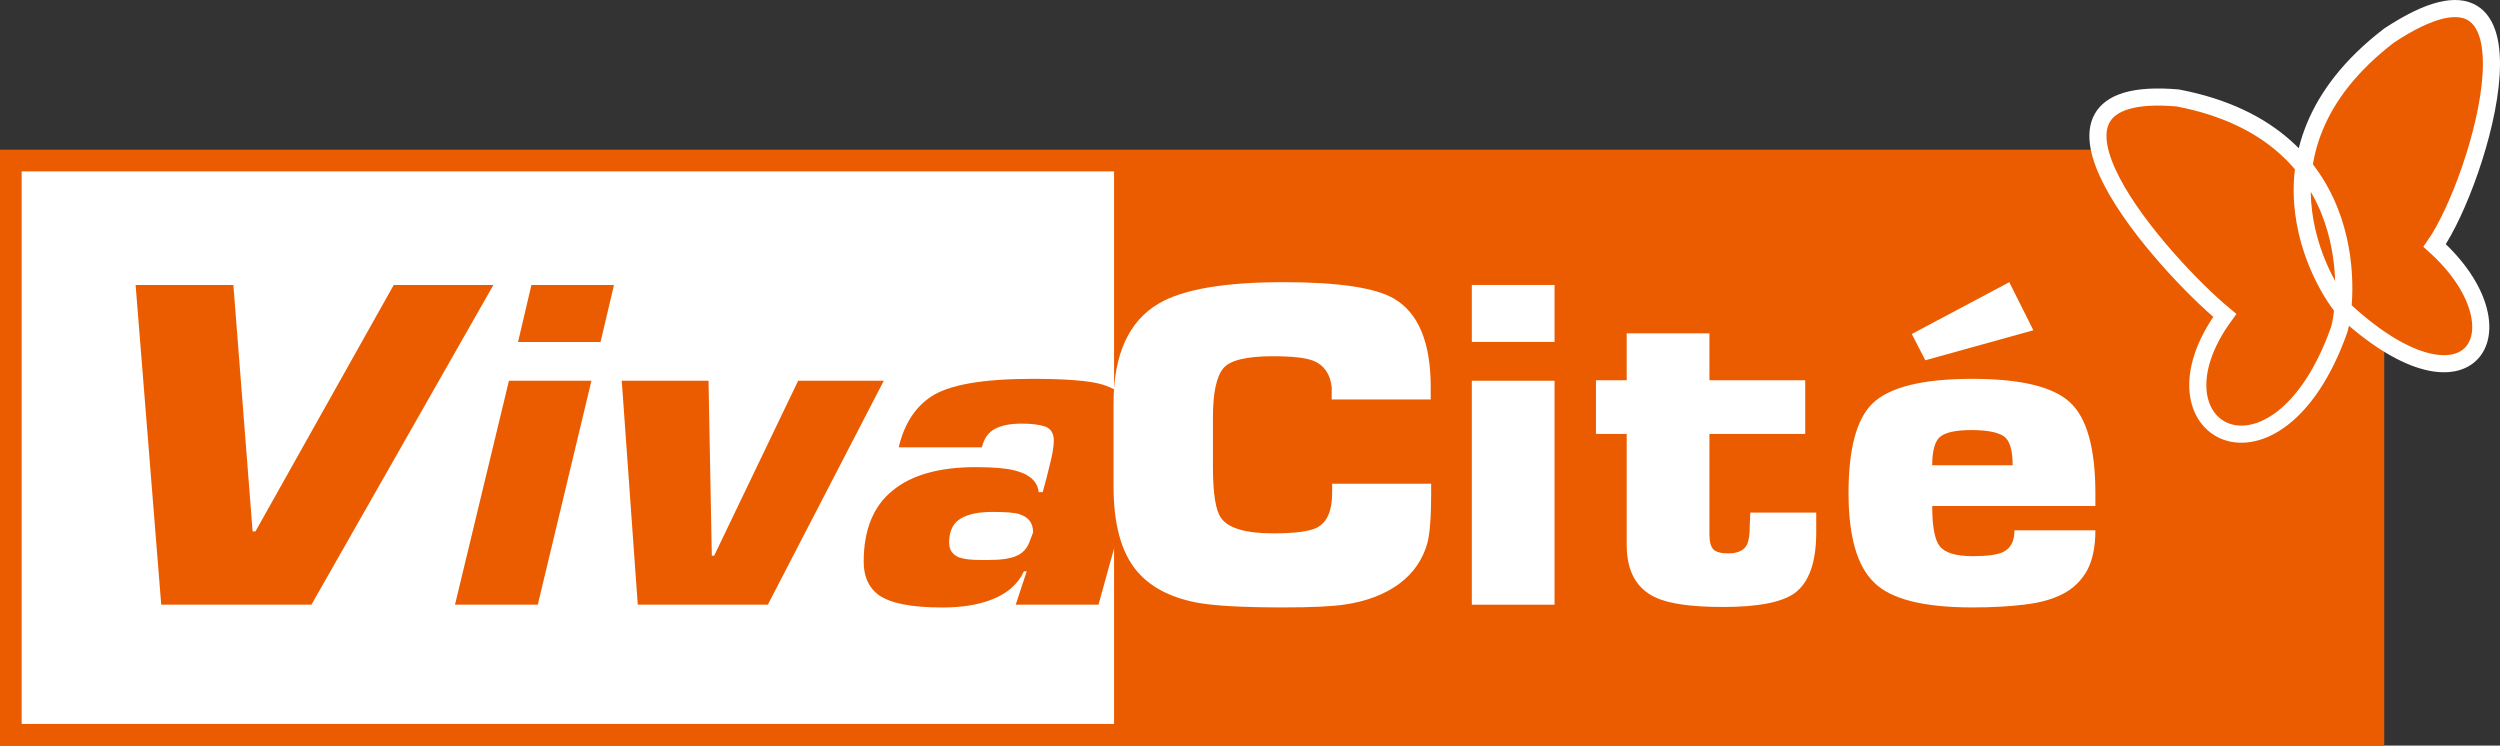 <?xml version="1.0" encoding="UTF-8" standalone="no"?>
<!-- Created with Inkscape (http://www.inkscape.org/) -->
<svg
   xmlns:dc="http://purl.org/dc/elements/1.1/"
   xmlns:cc="http://web.resource.org/cc/"
   xmlns:rdf="http://www.w3.org/1999/02/22-rdf-syntax-ns#"
   xmlns:svg="http://www.w3.org/2000/svg"
   xmlns="http://www.w3.org/2000/svg"
   xmlns:sodipodi="http://sodipodi.sourceforge.net/DTD/sodipodi-0.dtd"
   xmlns:inkscape="http://www.inkscape.org/namespaces/inkscape"
   width="456"
   height="136"
   id="svg2"
   sodipodi:version="0.32"
   inkscape:version="0.45.1"
   inkscape:output_extension="org.inkscape.output.svg.inkscape"
   version="1.0">
  <rect width="100%" height="100%" fill="#333333" stroke="none"/>
  <g
     inkscape:label="Layer 1"
     inkscape:groupmode="layer"
     id="layer1"
     transform="translate(-187.131,-731.419)">
    <path
       id="path18296"
       d="M 620.031,865.441 L 189.106,865.441 L 189.106,760.702 L 620.031,760.702 L 620.031,865.441 z "
       style="fill:#ffffff;fill-rule:nonzero;stroke:none" />
    <path
       style="fill:none;stroke:#eb5c00;stroke-width:3.95;stroke-linecap:butt;stroke-linejoin:miter;stroke-miterlimit:4"
       d="M 620.031,865.441 L 189.106,865.441 L 189.106,760.702 L 620.031,760.702 L 620.031,865.441 z "
       stroke-miterlimit="4"
       id="path18300" />
    <path
       id="path18302"
       d="M 621.986,866.887 L 390.336,866.887 L 390.336,759.296 L 621.986,759.296 L 621.986,866.887 z "
       style="fill:#eb5c00;fill-rule:nonzero;stroke:none" />
    <path
       id="path18304"
       d="M 277.123,783.409 L 243.932,841.716 L 216.539,841.716 L 211.867,783.409 L 229.7,783.409 L 233.208,828.341 L 233.73,828.341 L 258.941,783.409 L 277.123,783.409 z "
       style="fill:#eb5c00;fill-rule:nonzero;stroke:none" />
    <path
       id="path18306"
       d="M 281.621,793.799 L 284.058,783.409 L 299.12,783.409 L 296.67,793.799 L 281.621,793.799 z M 270.12,841.716 L 279.961,800.868 L 295.01,800.868 L 285.223,841.716 L 270.12,841.716 z "
       style="fill:#eb5c00;fill-rule:nonzero;stroke:none" />
    <path
       id="path18308"
       d="M 303.458,841.716 L 300.539,800.868 L 316.365,800.868 L 316.967,832.773 L 317.395,832.773 L 332.712,800.868 L 348.336,800.868 L 327.183,841.716 L 303.458,841.716 z "
       style="fill:#eb5c00;fill-rule:nonzero;stroke:none" />
    <path
       id="path18310"
       d="M 366.036,833.563 L 367.335,833.563 C 369.798,833.563 371.566,833.295 372.637,832.759 C 373.641,832.317 374.377,831.541 374.832,830.456 L 375.569,828.529 C 375.569,826.828 374.739,825.717 373.065,825.208 C 372.262,824.927 370.628,824.793 368.152,824.793 C 365.675,824.793 363.76,825.181 362.421,825.971 C 360.975,826.801 360.252,828.274 360.252,830.39 C 360.252,831.728 360.882,832.625 362.113,833.107 C 362.943,833.402 364.256,833.563 366.036,833.563 M 373.895,835.624 C 372.771,838.048 370.709,839.815 367.696,840.9 C 365.3,841.783 362.394,842.225 359.021,842.225 C 353.371,842.225 349.488,841.462 347.373,839.922 C 345.565,838.583 344.668,836.575 344.668,833.884 C 344.668,828.073 346.422,823.735 349.943,820.897 C 353.411,818.045 358.458,816.626 365.072,816.626 C 368.192,816.626 370.521,816.814 372.034,817.188 C 374.846,817.844 376.359,819.17 376.586,821.178 L 377.323,821.178 C 377.898,819.103 378.3,817.55 378.528,816.532 C 379.063,814.497 379.344,812.931 379.344,811.806 C 379.344,810.494 378.836,809.637 377.832,809.236 C 376.774,808.874 375.341,808.687 373.534,808.687 C 371.472,808.687 369.852,808.995 368.674,809.61 C 367.442,810.226 366.625,811.364 366.224,813.011 L 351.054,813.011 C 352.045,808.821 354,805.755 356.892,803.813 C 360.105,801.617 366.291,800.52 375.448,800.52 C 381.661,800.52 385.891,800.868 388.127,801.537 C 392.385,802.809 394.527,805.594 394.527,809.905 C 394.527,814.109 393.657,819.438 391.903,825.878 C 390.417,831.166 388.944,836.441 387.498,841.716 L 372.396,841.716 L 374.404,835.624 L 373.895,835.624"
       style="fill:#eb5c00;fill-rule:nonzero;stroke:none" />
    <path
       id="path18312"
       d="M 448.175,819.652 L 448.175,821.339 C 448.175,825.65 447.948,828.689 447.492,830.443 C 446.662,833.482 444.935,835.973 442.311,837.927 C 439.633,839.869 436.34,841.114 432.43,841.69 C 430.02,842.038 426.298,842.212 421.251,842.212 C 413.767,842.212 408.465,841.917 405.332,841.315 C 400.391,840.337 396.723,838.356 394.326,835.37 C 391.595,831.996 390.243,826.909 390.243,820.134 L 390.243,805.005 C 390.243,796.088 393.001,789.996 398.504,786.77 C 402.908,784.186 410.486,782.887 421.224,782.887 C 431.252,782.887 437.986,783.891 441.414,785.899 C 445.872,788.523 448.095,793.906 448.095,802.033 L 448.095,804.282 L 430.034,804.282 L 430.034,802.019 C 429.752,799.609 428.628,798.016 426.7,797.226 C 425.294,796.677 422.844,796.396 419.336,796.396 C 414.543,796.396 411.531,797.119 410.299,798.551 C 409.014,800.064 408.371,803.05 408.371,807.535 L 408.371,816.626 C 408.371,821.486 408.88,824.579 409.87,825.918 C 411.209,827.779 414.369,828.703 419.336,828.703 C 423.38,828.703 426.084,828.341 427.423,827.618 C 429.217,826.627 430.114,824.539 430.114,821.352 L 430.114,819.652 L 448.175,819.652"
       style="fill:#ffffff;fill-rule:nonzero;stroke:none" />
    <path
       id="path18314"
       d="M 470.681,841.716 L 455.592,841.716 L 455.592,800.868 L 470.681,800.868 L 470.681,841.716 z M 470.681,793.785 L 455.592,793.785 L 455.592,783.396 L 470.681,783.396 L 470.681,793.785 z "
       style="fill:#ffffff;fill-rule:nonzero;stroke:none" />
    <path
       id="path18316"
       d="M 516.403,810.574 L 498.931,810.574 L 498.931,828.89 C 498.931,830.175 499.159,831.072 499.627,831.608 C 500.109,832.103 501.02,832.358 502.359,832.358 C 504.099,832.358 505.251,831.822 505.786,830.751 C 506.121,830.095 506.295,828.863 506.295,827.056 L 506.389,824.914 L 518.412,824.914 L 518.412,828.529 C 518.412,833.924 517.126,837.593 514.556,839.547 C 512.213,841.274 507.848,842.131 501.448,842.131 C 495.624,842.131 491.487,841.542 489.037,840.364 C 485.569,838.731 483.842,835.544 483.842,830.791 L 483.842,810.574 L 478.233,810.574 L 478.233,800.774 L 483.842,800.774 L 483.842,792.219 L 498.931,792.219 L 498.931,800.774 L 516.403,800.774 L 516.403,810.574"
       style="fill:#ffffff;fill-rule:nonzero;stroke:none" />
    <path
       id="path18318"
       d="M 554.24,816.278 C 554.24,813.48 553.691,811.699 552.593,810.976 C 551.481,810.24 549.513,809.865 546.688,809.865 C 543.89,809.865 541.989,810.28 540.998,811.097 C 540.034,811.927 539.566,813.654 539.566,816.278 L 554.24,816.278 z M 558.015,791.656 L 538.307,797.132 L 535.844,792.339 L 553.624,782.887 L 558.015,791.656 z M 569.328,828.154 C 569.328,831.166 568.82,833.589 567.829,835.45 C 566.758,837.352 565.272,838.798 563.344,839.775 C 561.416,840.752 559.113,841.395 556.435,841.69 C 553.744,842.038 550.558,842.212 546.876,842.212 C 537.972,842.212 532.001,840.699 528.975,837.673 C 525.856,834.674 524.303,829.238 524.303,821.366 C 524.303,813.332 525.749,807.897 528.627,805.058 C 531.707,802.033 537.798,800.52 546.876,800.52 C 555.645,800.52 561.563,801.939 564.656,804.764 C 567.762,807.602 569.328,813.132 569.328,821.379 L 569.328,823.709 L 539.566,823.709 C 539.566,827.417 540.007,829.867 540.931,831.032 C 541.855,832.251 543.877,832.866 546.983,832.866 C 549.594,832.866 551.428,832.612 552.486,832.117 C 553.878,831.447 554.574,830.122 554.574,828.154 L 569.328,828.154"
       style="fill:#ffffff;fill-rule:nonzero;stroke:none" />
    <path
       style="fill:#eb5c00;fill-rule:nonzero;stroke:none"
       d="M 592.933,788.952 C 577.455,810.119 602.398,823.441 613.738,791.723 C 615.117,787.841 619.281,755.949 584.337,749.282 C 552.151,746.51 581.833,779.794 592.933,788.952"
       id="path18322" />
    <path
       style="fill:#eb5c00;fill-rule:nonzero;stroke:none"
       d="M 631.21,776.193 C 648.134,791.442 637.865,808.914 615.238,788.457 C 612.185,785.698 594.646,759.551 622.883,737.915 C 653.114,717.939 639.538,764.263 631.21,776.193"
       id="path18324" />
    <path
       style="fill:none;stroke:#ffffff;stroke-width:3.12;stroke-linecap:butt;stroke-linejoin:miter;stroke-miterlimit:4"
       d="M 592.933,788.952 C 577.455,810.119 602.398,823.441 613.738,791.723 C 615.117,787.841 619.281,755.949 584.337,749.282 C 552.151,746.51 581.833,779.794 592.933,788.952 z M 631.21,776.193 C 648.134,791.442 637.865,808.914 615.238,788.457 C 612.185,785.698 594.646,759.551 622.883,737.915 C 653.114,717.939 639.538,764.263 631.21,776.193 z "
       stroke-miterlimit="4"
       id="path18326" />
  </g>
</svg>
